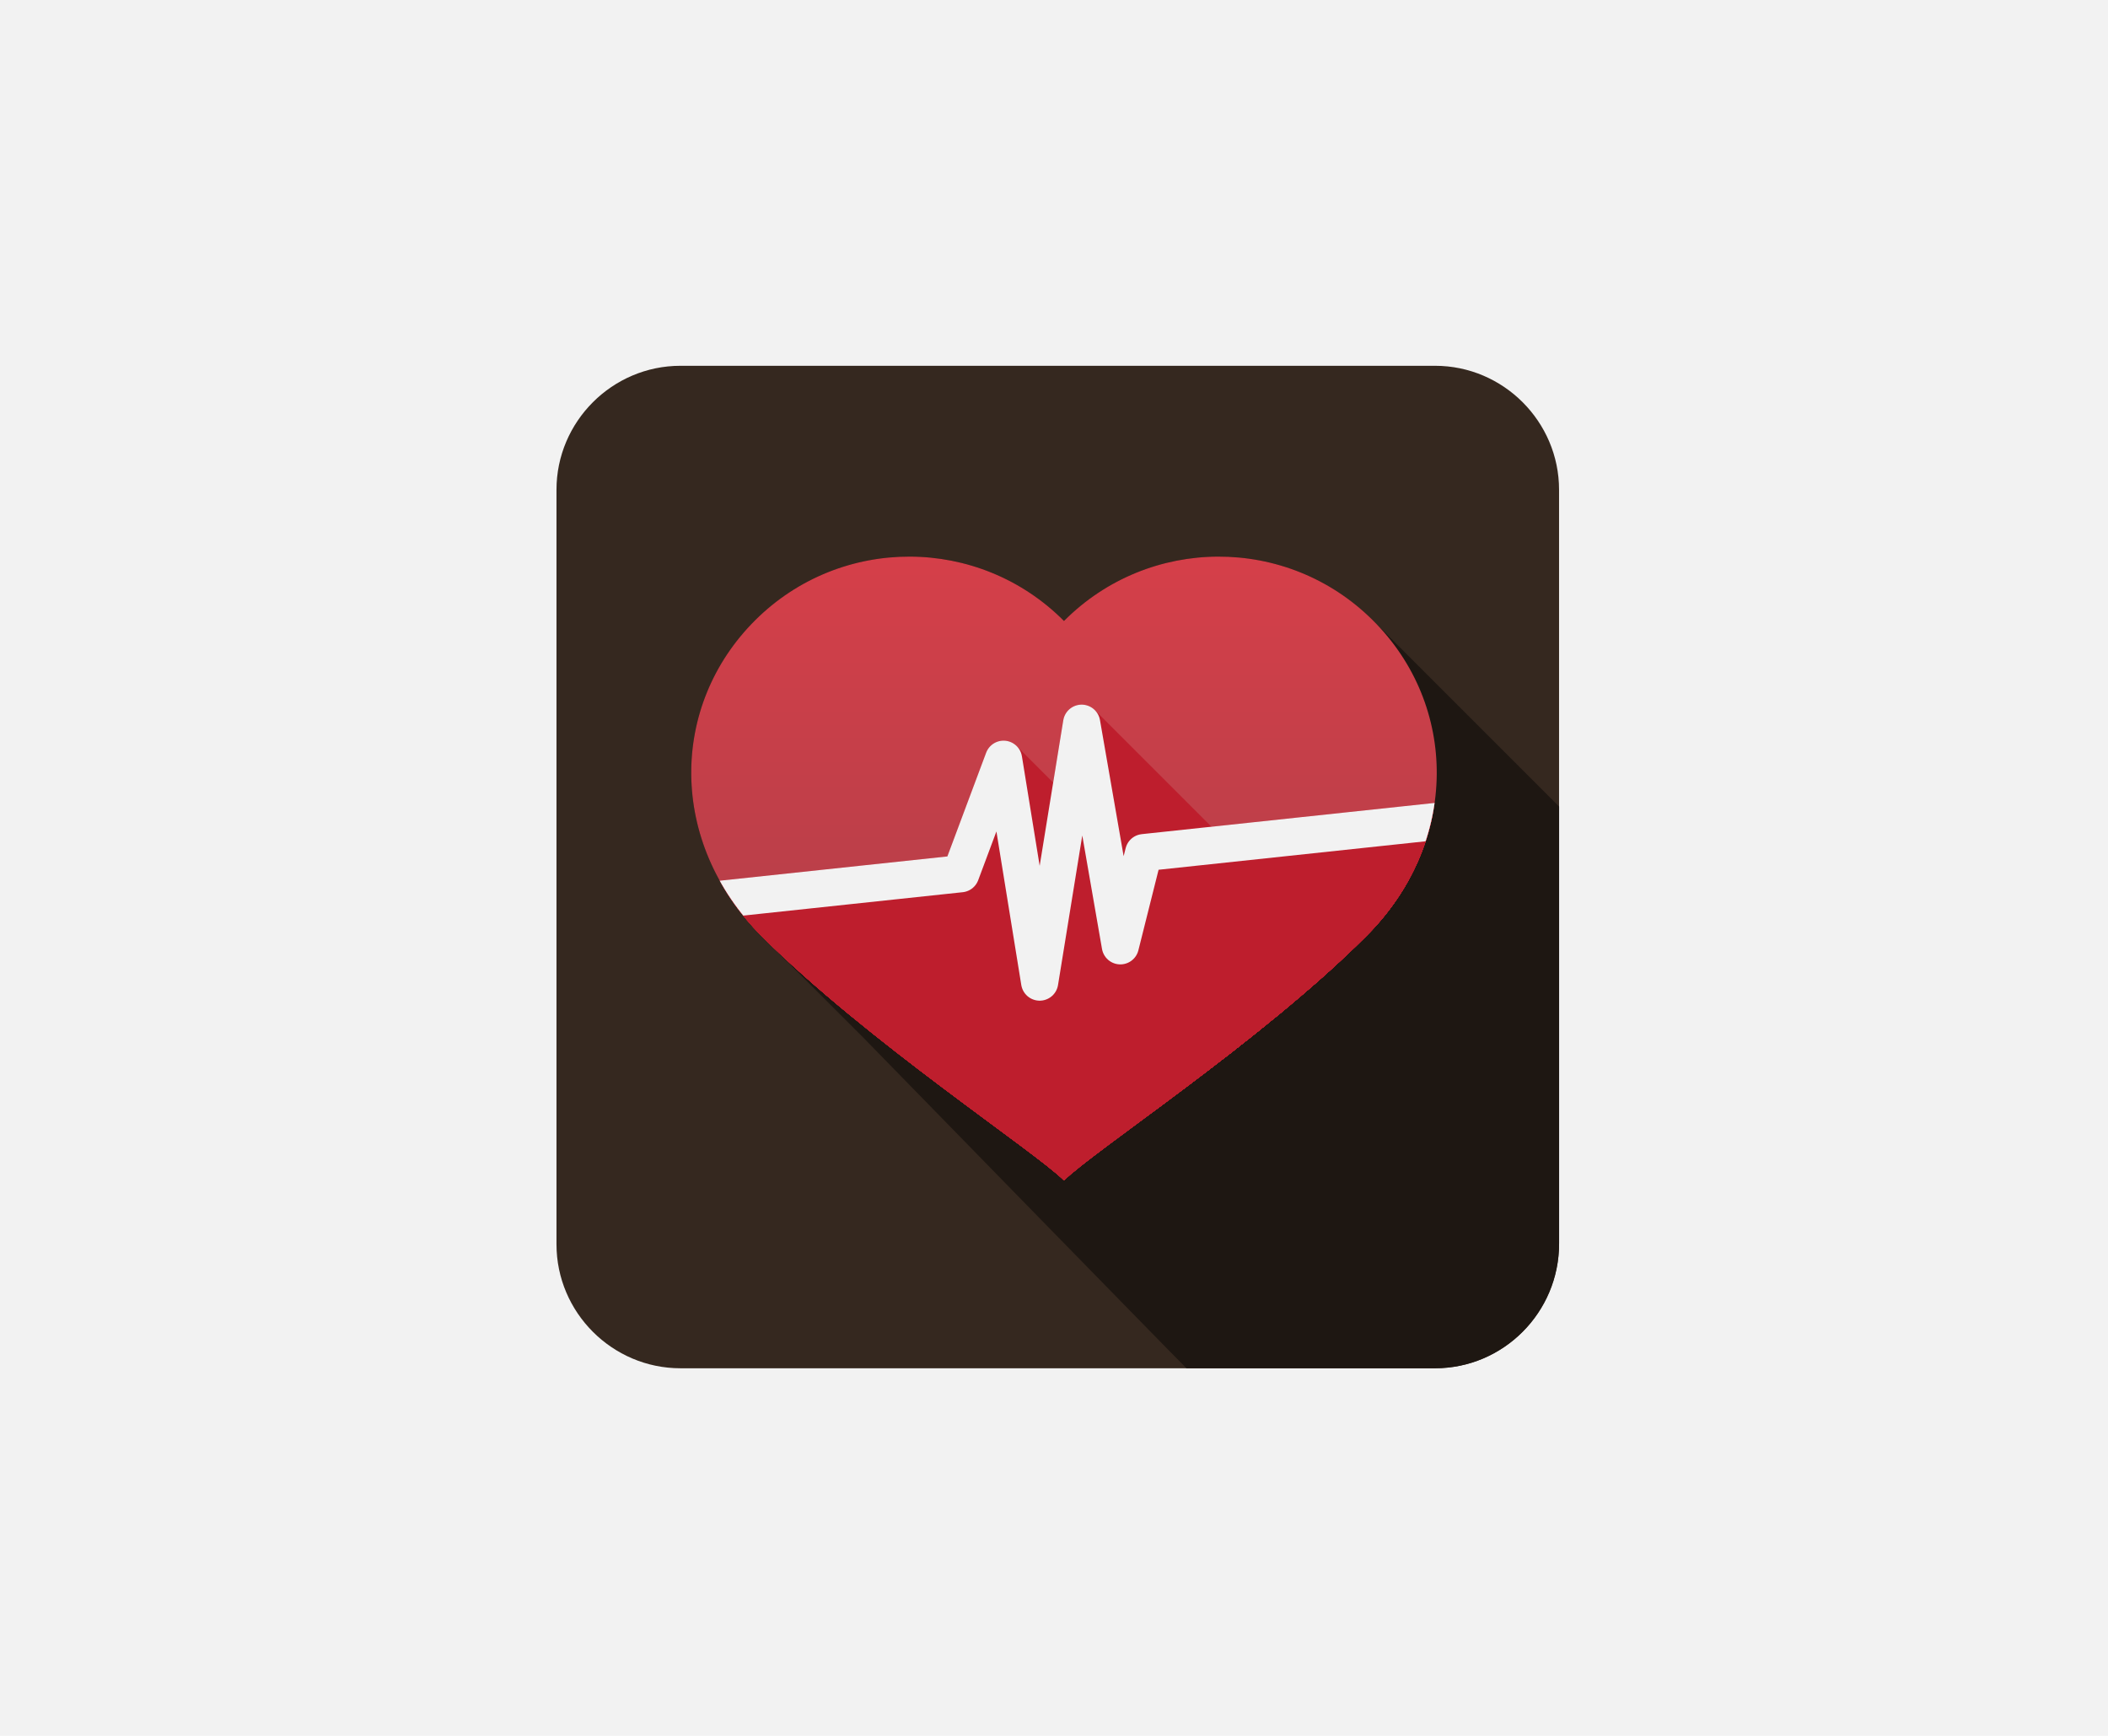 <?xml version="1.0" encoding="utf-8"?>
<!-- Generator: Adobe Illustrator 24.3.0, SVG Export Plug-In . SVG Version: 6.00 Build 0)  -->
<svg version="1.1" id="Layer_1" xmlns="http://www.w3.org/2000/svg" xmlns:xlink="http://www.w3.org/1999/xlink" x="0px" y="0px"
	 width="340px" height="280px" viewBox="0 0 340 280" style="enable-background:new 0 0 340 280;" xml:space="preserve">
<style type="text/css">
	.st0{fill:#F2F2F2;}
	.st1{fill:#35281F;}
	.st2{fill:#1E1712;}
	.st3{fill:url(#SVGID_1_);}
	.st4{clip-path:url(#SVGID_3_);}
	.st5{fill:none;stroke:#BE1E2D;stroke-width:6;stroke-linejoin:round;stroke-miterlimit:10;}
	.st6{fill:none;stroke:#F2F2F2;stroke-width:6;stroke-linejoin:round;stroke-miterlimit:10;}
</style>
<rect x="-150" y="-100" class="st0" width="640" height="480"/>
<path class="st1" d="M251.461,200.708c0,11-9,20-20,20H109.756c-11,0-20-9-20-20V79.003c0-11,9-20,20-20h121.705c11,0,20,9,20,20
	V200.708z"/>
<g>
	<g>
		<path class="st2" d="M139.374,167.509c-0.045-0.045-0.085-0.091-0.13-0.136c-0.122-0.121-0.249-0.243-0.37-0.364
			c-0.045-0.045-0.085-0.091-0.13-0.136c-0.122-0.121-0.249-0.243-0.37-0.364c-0.045-0.045-0.085-0.091-0.13-0.136
			c-0.122-0.121-0.249-0.243-0.37-0.364c-0.045-0.045-0.085-0.091-0.13-0.136c-0.122-0.121-0.249-0.243-0.37-0.364
			c-0.045-0.045-0.085-0.091-0.13-0.136c-0.122-0.121-0.249-0.243-0.37-0.364c-0.045-0.045-0.085-0.091-0.13-0.136
			c-0.122-0.121-0.249-0.243-0.37-0.364c-0.045-0.045-0.085-0.091-0.13-0.136c-0.122-0.121-0.249-0.243-0.37-0.364
			c-0.045-0.045-0.085-0.091-0.13-0.136c-0.122-0.121-0.249-0.243-0.37-0.364c-0.045-0.045-0.085-0.091-0.13-0.136
			c-0.122-0.121-0.249-0.243-0.37-0.364c-0.045-0.045-0.085-0.091-0.13-0.136c-0.122-0.121-0.249-0.243-0.37-0.364
			c-0.045-0.045-0.085-0.091-0.13-0.136c-0.122-0.121-0.249-0.243-0.37-0.364c-0.045-0.045-0.085-0.091-0.13-0.136
			c-0.122-0.121-0.249-0.243-0.37-0.364c-0.045-0.045-0.085-0.091-0.13-0.136c-0.122-0.121-0.249-0.243-0.37-0.364
			c-0.045-0.045-0.085-0.091-0.13-0.136c-0.122-0.121-0.249-0.243-0.37-0.364c-0.045-0.045-0.085-0.091-0.13-0.136
			c-0.122-0.121-0.249-0.243-0.37-0.364c-0.045-0.045-0.085-0.091-0.13-0.136c-0.122-0.121-0.249-0.243-0.37-0.364
			c-0.045-0.045-0.085-0.091-0.13-0.136c-0.122-0.121-0.249-0.243-0.37-0.364c-0.045-0.045-0.085-0.091-0.13-0.136
			c-0.122-0.121-0.249-0.243-0.37-0.364c-0.045-0.045-0.085-0.091-0.13-0.136c-0.122-0.121-0.249-0.243-0.37-0.364
			c-0.045-0.045-0.085-0.091-0.13-0.136c-0.122-0.121-0.249-0.243-0.37-0.364c-0.045-0.045-0.085-0.091-0.13-0.136
			c-0.122-0.121-0.249-0.243-0.37-0.364c-0.045-0.045-0.085-0.091-0.13-0.136c-0.122-0.121-0.249-0.243-0.37-0.364
			c-0.045-0.045-0.085-0.091-0.13-0.136c-0.122-0.121-0.249-0.243-0.37-0.364c-0.045-0.045-0.085-0.091-0.13-0.136
			c-0.122-0.121-0.249-0.243-0.37-0.364c-0.045-0.045-0.085-0.091-0.13-0.136c-0.122-0.121-0.249-0.243-0.37-0.364
			c-0.045-0.045-0.085-0.091-0.13-0.136c-0.122-0.121-0.249-0.243-0.37-0.364c-0.045-0.045-0.085-0.091-0.13-0.136
			c-0.122-0.121-0.249-0.243-0.37-0.364c-0.045-0.045-0.085-0.091-0.13-0.136c-0.122-0.121-0.249-0.243-0.37-0.364
			c-0.045-0.045-0.085-0.091-0.13-0.136c-0.122-0.121-0.249-0.243-0.37-0.364c-0.045-0.045-0.085-0.091-0.13-0.136
			c-0.122-0.121-0.249-0.243-0.37-0.364c-0.045-0.045-0.085-0.091-0.13-0.136c-0.122-0.121-0.249-0.243-0.37-0.364
			c-0.045-0.045-0.085-0.091-0.13-0.136c-0.122-0.121-0.249-0.243-0.37-0.364c-0.045-0.045-0.085-0.091-0.13-0.136
			c-0.122-0.121-0.249-0.243-0.37-0.364c-15.162-15.164-14.839-37.266-1.053-50.977c13.786-13.715,36.078-13.655,49.791,0.132
			c13.714-13.787,36.006-13.847,49.792-0.132c0.094,0.093,0.18,0.191,0.273,0.285c0.075,0.073,0.153,0.141,0.227,0.215
			c0.094,0.093,0.18,0.191,0.273,0.285c0.075,0.073,0.153,0.141,0.227,0.215c0.094,0.093,0.18,0.191,0.273,0.285
			c0.075,0.073,0.153,0.141,0.227,0.215c0.094,0.093,0.18,0.191,0.273,0.285c0.075,0.073,0.153,0.141,0.227,0.215
			c0.094,0.093,0.18,0.191,0.273,0.285c0.075,0.073,0.153,0.141,0.227,0.215c0.094,0.093,0.18,0.191,0.273,0.285
			c0.075,0.073,0.153,0.141,0.227,0.215c0.094,0.093,0.18,0.191,0.273,0.285c0.075,0.073,0.153,0.141,0.227,0.215
			c0.094,0.093,0.18,0.191,0.273,0.285c0.075,0.073,0.153,0.141,0.227,0.215c0.094,0.093,0.18,0.191,0.273,0.285
			c0.075,0.073,0.153,0.141,0.227,0.215c0.094,0.093,0.18,0.191,0.273,0.285c0.075,0.073,0.153,0.141,0.227,0.215
			c0.094,0.093,0.18,0.191,0.273,0.285c0.075,0.073,0.153,0.141,0.227,0.215c0.094,0.093,0.18,0.191,0.273,0.285
			c0.075,0.073,0.153,0.141,0.227,0.215c0.094,0.093,0.18,0.191,0.273,0.285c0.075,0.073,0.153,0.141,0.227,0.215
			c0.094,0.093,0.18,0.191,0.273,0.285c0.075,0.073,0.153,0.141,0.227,0.215c0.094,0.093,0.18,0.191,0.273,0.285
			c0.075,0.073,0.153,0.141,0.227,0.215c0.094,0.093,0.18,0.191,0.273,0.285c0.075,0.073,0.153,0.141,0.227,0.215
			c0.094,0.093,0.18,0.191,0.273,0.285c0.075,0.073,0.153,0.141,0.227,0.215c0.094,0.093,0.18,0.191,0.273,0.285
			c0.075,0.073,0.153,0.141,0.227,0.215c0.094,0.093,0.18,0.191,0.273,0.285c0.075,0.073,0.153,0.141,0.227,0.215
			c0.094,0.093,0.18,0.191,0.273,0.285c0.075,0.073,0.153,0.141,0.227,0.215c0.094,0.093,0.18,0.191,0.273,0.285
			c0.075,0.073,0.153,0.141,0.227,0.215c0.094,0.093,0.18,0.191,0.273,0.285c0.075,0.073,0.153,0.141,0.227,0.215
			c0.094,0.093,0.18,0.191,0.273,0.285c0.075,0.073,0.153,0.141,0.227,0.215c0.094,0.093,0.18,0.191,0.273,0.285
			c0.075,0.073,0.153,0.141,0.227,0.215c0.094,0.093,0.18,0.191,0.273,0.285c0.075,0.073,0.153,0.141,0.227,0.215
			c0.094,0.093,0.18,0.191,0.273,0.285c0.075,0.073,0.153,0.141,0.227,0.215c0.094,0.093,0.18,0.191,0.273,0.285
			c0.075,0.073,0.153,0.141,0.227,0.215c0.094,0.093,0.18,0.191,0.273,0.285c0.075,0.073,0.153,0.141,0.227,0.215
			c0.094,0.093,0.18,0.191,0.273,0.285c0.075,0.073,0.153,0.141,0.227,0.215c0.094,0.093,0.18,0.191,0.273,0.285
			c0.075,0.073,0.153,0.141,0.227,0.215c0.094,0.093,0.18,0.191,0.273,0.285c0.075,0.073,0.153,0.141,0.227,0.215
			c0.094,0.093,0.18,0.191,0.273,0.285c0.075,0.073,0.153,0.141,0.227,0.215c0.094,0.093,0.18,0.191,0.273,0.285
			c0.075,0.073,0.153,0.141,0.227,0.215c0.094,0.093,0.18,0.191,0.273,0.285c0.075,0.073,0.153,0.141,0.227,0.215
			c0.094,0.093,0.18,0.191,0.273,0.285c0.075,0.073,0.153,0.141,0.227,0.215c0.094,0.093,0.18,0.191,0.273,0.285
			c0.075,0.073,0.153,0.141,0.227,0.215c0.094,0.093,0.18,0.191,0.273,0.285c0.075,0.073,0.153,0.141,0.227,0.215
			c0.094,0.093,0.18,0.191,0.273,0.285c0.075,0.073,0.153,0.141,0.227,0.215c0.094,0.093,0.18,0.191,0.273,0.285
			c0.075,0.073,0.153,0.141,0.227,0.215c0.094,0.093,0.18,0.191,0.273,0.285c0.075,0.073,0.153,0.141,0.227,0.215
			c0.094,0.093,0.18,0.191,0.273,0.285c0.075,0.073,0.153,0.141,0.227,0.215c0.094,0.093,0.18,0.191,0.273,0.285
			c0.075,0.073,0.153,0.141,0.227,0.215c0.094,0.093,0.18,0.191,0.273,0.285c0.075,0.073,0.153,0.141,0.227,0.215
			c0.094,0.093,0.18,0.191,0.273,0.285c0.075,0.073,0.153,0.141,0.227,0.215c0.094,0.093,0.18,0.191,0.273,0.285
			c0.075,0.073,0.153,0.141,0.227,0.215c0.094,0.093,0.18,0.191,0.273,0.285c0.075,0.073,0.153,0.141,0.227,0.215
			c0.094,0.093,0.18,0.191,0.273,0.285c0.075,0.073,0.153,0.141,0.227,0.215c0.094,0.093,0.18,0.191,0.273,0.285
			c0.075,0.073,0.153,0.141,0.227,0.215c0.094,0.093,0.18,0.191,0.273,0.285c0.075,0.073,0.153,0.141,0.227,0.215
			c0.094,0.093,0.18,0.191,0.273,0.285c0.075,0.073,0.153,0.141,0.227,0.215c0.094,0.093,0.18,0.191,0.273,0.285
			c0.075,0.073,0.153,0.141,0.227,0.215c0.094,0.093,0.18,0.191,0.273,0.285c0.075,0.073,0.153,0.141,0.227,0.215
			c0.094,0.093,0.18,0.191,0.273,0.285c0.075,0.073,0.153,0.141,0.227,0.215c0.094,0.093,0.18,0.191,0.273,0.285
			c0.075,0.073,0.153,0.141,0.227,0.215c0.094,0.093,0.18,0.191,0.273,0.285c0.075,0.073,0.153,0.141,0.227,0.215
			c0.094,0.093,0.18,0.191,0.273,0.285c0.075,0.073,0.153,0.141,0.227,0.215c0.094,0.093,0.18,0.191,0.273,0.285
			c0.075,0.073,0.153,0.141,0.227,0.215c0.094,0.093,0.18,0.191,0.273,0.285c0.075,0.073,0.153,0.141,0.227,0.215
			c0.094,0.093,0.18,0.191,0.273,0.285c0.075,0.073,0.153,0.141,0.227,0.215c0.094,0.093,0.18,0.191,0.273,0.285
			c0.075,0.073,0.153,0.141,0.227,0.215c0.024,0.024,0.046,0.048,0.069,0.073v70.368c0,11.255-9,20.23-20,20.23h-40.109
			C190.243,219.649,139.374,167.509,139.374,167.509z"/>
		
			<linearGradient id="SVGID_1_" gradientUnits="userSpaceOnUse" x1="171.612" y1="91.6" x2="171.612" y2="192.215" gradientTransform="matrix(1 0 0 -1 0 282)">
			<stop  offset="0" style="stop-color:#A33F49"/>
			<stop  offset="1" style="stop-color:#D53F49"/>
		</linearGradient>
		<path class="st3" d="M171.611,190.4c4.742-4.741,31.814-22.469,48.739-39.391c15.163-15.164,14.839-37.266,1.053-50.977
			c-13.786-13.715-36.078-13.655-49.792,0.132c-13.713-13.787-36.005-13.847-49.791-0.132
			c-13.786,13.711-14.108,35.813,1.053,50.977C139.797,167.931,166.872,185.659,171.611,190.4z"/>
	</g>
</g>
<g>
	<g>
		<defs>
			<path id="SVGID_2_" d="M171.611,190.4c4.742-4.741,31.814-22.469,48.739-39.391c15.163-15.164,14.839-37.266,1.053-50.977
				c-13.786-13.715-36.078-13.655-49.792,0.132c-13.713-13.787-36.005-13.847-49.791-0.132
				c-13.786,13.711-14.108,35.813,1.053,50.977C139.797,167.931,166.872,185.659,171.611,190.4z"/>
		</defs>
		<clipPath id="SVGID_3_">
			<use xlink:href="#SVGID_2_"  style="overflow:visible;"/>
		</clipPath>
		<g class="st4">
			<g>
				<polyline class="st5" points="187.414,230.429 238.962,224.932 245.863,206.468 251.687,242.413 258.458,200.659 264.7,236.56 
					268.468,221.535 323.237,215.695 				"/>
				<polyline class="st5" points="186.914,229.929 238.462,224.432 245.363,205.968 251.187,241.913 257.958,200.159 264.2,236.06 
					267.968,221.035 322.737,215.195 				"/>
				<polyline class="st5" points="186.414,229.429 237.962,223.932 244.863,205.468 250.687,241.413 257.458,199.659 263.7,235.56 
					267.468,220.535 322.237,214.695 				"/>
				<polyline class="st5" points="185.914,228.929 237.462,223.432 244.363,204.968 250.187,240.913 256.958,199.159 263.2,235.06 
					266.968,220.035 321.737,214.195 				"/>
				<polyline class="st5" points="185.414,228.429 236.962,222.932 243.863,204.468 249.687,240.413 256.458,198.659 262.7,234.56 
					266.468,219.535 321.237,213.695 				"/>
				<polyline class="st5" points="184.914,227.929 236.462,222.432 243.363,203.968 249.187,239.913 255.958,198.159 262.2,234.06 
					265.968,219.035 320.737,213.195 				"/>
				<polyline class="st5" points="184.414,227.429 235.962,221.932 242.863,203.468 248.687,239.413 255.458,197.659 261.7,233.56 
					265.468,218.535 320.237,212.695 				"/>
				<polyline class="st5" points="183.914,226.929 235.462,221.432 242.363,202.968 248.187,238.913 254.958,197.159 261.2,233.06 
					264.968,218.035 319.737,212.195 				"/>
				<polyline class="st5" points="183.414,226.429 234.962,220.932 241.863,202.468 247.687,238.413 254.458,196.659 260.7,232.56 
					264.468,217.535 319.237,211.695 				"/>
				<polyline class="st5" points="182.914,225.929 234.462,220.432 241.363,201.968 247.187,237.913 253.958,196.159 260.2,232.06 
					263.968,217.035 318.737,211.195 				"/>
				<polyline class="st5" points="182.414,225.429 233.962,219.932 240.863,201.468 246.687,237.413 253.458,195.659 259.7,231.56 
					263.468,216.535 318.237,210.695 				"/>
				<polyline class="st5" points="181.914,224.929 233.462,219.432 240.363,200.968 246.187,236.913 252.958,195.159 259.2,231.06 
					262.968,216.035 317.737,210.195 				"/>
				<polyline class="st5" points="181.414,224.429 232.962,218.932 239.863,200.468 245.687,236.413 252.458,194.659 258.7,230.56 
					262.468,215.535 317.237,209.695 				"/>
				<polyline class="st5" points="180.914,223.929 232.462,218.432 239.363,199.968 245.187,235.913 251.958,194.159 258.2,230.06 
					261.968,215.035 316.737,209.195 				"/>
				<polyline class="st5" points="180.414,223.429 231.962,217.932 238.863,199.468 244.687,235.413 251.458,193.659 257.7,229.56 
					261.468,214.535 316.237,208.695 				"/>
				<polyline class="st5" points="179.914,222.929 231.462,217.432 238.363,198.968 244.187,234.913 250.958,193.159 257.2,229.06 
					260.968,214.035 315.737,208.195 				"/>
				<polyline class="st5" points="179.414,222.429 230.962,216.932 237.863,198.468 243.687,234.413 250.458,192.659 256.7,228.56 
					260.468,213.535 315.237,207.695 				"/>
				<polyline class="st5" points="178.914,221.929 230.462,216.432 237.363,197.968 243.187,233.913 249.958,192.159 256.2,228.06 
					259.968,213.035 314.737,207.195 				"/>
				<polyline class="st5" points="178.414,221.429 229.962,215.932 236.863,197.468 242.687,233.413 249.458,191.659 255.7,227.56 
					259.468,212.535 314.237,206.695 				"/>
				<polyline class="st5" points="177.914,220.929 229.462,215.432 236.363,196.968 242.187,232.913 248.958,191.159 255.2,227.06 
					258.968,212.035 313.737,206.195 				"/>
				<polyline class="st5" points="177.414,220.429 228.962,214.932 235.863,196.468 241.687,232.413 248.458,190.659 254.7,226.56 
					258.468,211.535 313.237,205.695 				"/>
				<polyline class="st5" points="176.914,219.929 228.462,214.432 235.363,195.968 241.187,231.913 247.958,190.159 254.2,226.06 
					257.968,211.035 312.737,205.195 				"/>
				<polyline class="st5" points="176.414,219.429 227.962,213.932 234.863,195.468 240.687,231.413 247.458,189.659 253.7,225.56 
					257.468,210.535 312.237,204.695 				"/>
				<polyline class="st5" points="175.914,218.929 227.462,213.432 234.363,194.968 240.187,230.913 246.958,189.159 253.2,225.06 
					256.968,210.035 311.737,204.195 				"/>
				<polyline class="st5" points="175.414,218.429 226.962,212.932 233.863,194.468 239.687,230.413 246.458,188.659 252.7,224.56 
					256.468,209.535 311.237,203.695 				"/>
				<polyline class="st5" points="174.914,217.929 226.462,212.432 233.363,193.968 239.187,229.913 245.958,188.159 252.2,224.06 
					255.968,209.035 310.737,203.195 				"/>
				<polyline class="st5" points="174.414,217.429 225.962,211.932 232.863,193.468 238.687,229.413 245.458,187.659 251.7,223.56 
					255.468,208.535 310.237,202.695 				"/>
				<polyline class="st5" points="173.914,216.929 225.462,211.432 232.363,192.968 238.187,228.913 244.958,187.159 251.2,223.06 
					254.968,208.035 309.737,202.195 				"/>
				<polyline class="st5" points="173.414,216.429 224.962,210.932 231.863,192.468 237.687,228.413 244.458,186.659 250.7,222.56 
					254.468,207.535 309.237,201.695 				"/>
				<polyline class="st5" points="172.914,215.929 224.462,210.432 231.363,191.968 237.187,227.913 243.958,186.159 250.2,222.06 
					253.968,207.035 308.737,201.195 				"/>
				<polyline class="st5" points="172.414,215.429 223.962,209.932 230.863,191.468 236.687,227.413 243.458,185.659 249.7,221.56 
					253.468,206.535 308.237,200.695 				"/>
				<polyline class="st5" points="171.914,214.929 223.462,209.432 230.363,190.968 236.187,226.913 242.958,185.159 249.2,221.06 
					252.968,206.035 307.737,200.195 				"/>
				<polyline class="st5" points="171.414,214.429 222.962,208.932 229.863,190.468 235.687,226.413 242.458,184.659 248.7,220.56 
					252.468,205.535 307.237,199.695 				"/>
				<polyline class="st5" points="170.914,213.929 222.462,208.432 229.363,189.968 235.187,225.913 241.958,184.159 248.2,220.06 
					251.968,205.035 306.737,199.195 				"/>
				<polyline class="st5" points="170.414,213.429 221.962,207.932 228.863,189.468 234.687,225.413 241.458,183.659 247.7,219.56 
					251.468,204.535 306.237,198.695 				"/>
				<polyline class="st5" points="169.914,212.929 221.462,207.432 228.363,188.968 234.187,224.913 240.958,183.159 247.2,219.06 
					250.968,204.035 305.737,198.195 				"/>
				<polyline class="st5" points="169.414,212.429 220.962,206.932 227.863,188.468 233.687,224.413 240.458,182.659 246.7,218.56 
					250.468,203.535 305.237,197.695 				"/>
				<polyline class="st5" points="168.914,211.929 220.462,206.432 227.363,187.968 233.187,223.913 239.958,182.159 246.2,218.06 
					249.968,203.035 304.737,197.195 				"/>
				<polyline class="st5" points="168.414,211.429 219.962,205.932 226.863,187.468 232.687,223.413 239.458,181.659 245.7,217.56 
					249.468,202.535 304.237,196.695 				"/>
				<polyline class="st5" points="167.914,210.929 219.462,205.432 226.363,186.968 232.187,222.913 238.958,181.159 245.2,217.06 
					248.968,202.035 303.737,196.195 				"/>
				<polyline class="st5" points="167.414,210.429 218.962,204.932 225.863,186.468 231.687,222.413 238.458,180.659 244.7,216.56 
					248.468,201.535 303.237,195.695 				"/>
				<polyline class="st5" points="166.914,209.929 218.462,204.432 225.363,185.968 231.187,221.913 237.958,180.159 244.2,216.06 
					247.968,201.035 302.737,195.195 				"/>
				<polyline class="st5" points="166.414,209.429 217.962,203.932 224.863,185.468 230.687,221.413 237.458,179.659 243.7,215.56 
					247.468,200.535 302.237,194.695 				"/>
				<polyline class="st5" points="165.914,208.929 217.462,203.432 224.363,184.968 230.187,220.913 236.958,179.159 243.2,215.06 
					246.968,200.035 301.737,194.195 				"/>
				<polyline class="st5" points="165.414,208.429 216.962,202.932 223.863,184.468 229.687,220.413 236.458,178.659 242.7,214.56 
					246.468,199.535 301.237,193.695 				"/>
				<polyline class="st5" points="164.914,207.929 216.462,202.432 223.363,183.968 229.187,219.913 235.958,178.159 242.2,214.06 
					245.968,199.035 300.737,193.195 				"/>
				<polyline class="st5" points="164.414,207.429 215.962,201.932 222.863,183.468 228.687,219.413 235.458,177.659 241.7,213.56 
					245.468,198.535 300.237,192.695 				"/>
				<polyline class="st5" points="163.914,206.929 215.462,201.432 222.363,182.968 228.187,218.913 234.958,177.159 241.2,213.06 
					244.968,198.035 299.737,192.195 				"/>
				<polyline class="st5" points="163.414,206.429 214.962,200.932 221.863,182.468 227.687,218.413 234.458,176.659 240.7,212.56 
					244.468,197.535 299.237,191.695 				"/>
				<polyline class="st5" points="162.914,205.929 214.462,200.432 221.363,181.968 227.187,217.913 233.958,176.159 240.2,212.06 
					243.968,197.035 298.737,191.195 				"/>
				<polyline class="st5" points="162.414,205.429 213.962,199.932 220.863,181.468 226.687,217.413 233.458,175.659 239.7,211.56 
					243.468,196.535 298.237,190.695 				"/>
				<polyline class="st5" points="161.914,204.929 213.462,199.432 220.363,180.968 226.187,216.913 232.958,175.159 239.2,211.06 
					242.968,196.035 297.737,190.195 				"/>
				<polyline class="st5" points="161.414,204.429 212.962,198.932 219.863,180.468 225.687,216.413 232.458,174.659 238.7,210.56 
					242.468,195.535 297.237,189.695 				"/>
				<polyline class="st5" points="160.914,203.929 212.462,198.432 219.363,179.968 225.187,215.913 231.958,174.159 238.2,210.06 
					241.968,195.035 296.737,189.195 				"/>
				<polyline class="st5" points="160.414,203.429 211.962,197.932 218.863,179.468 224.687,215.413 231.458,173.659 237.7,209.56 
					241.468,194.535 296.237,188.695 				"/>
				<polyline class="st5" points="159.914,202.929 211.462,197.432 218.363,178.968 224.187,214.913 230.958,173.159 237.2,209.06 
					240.968,194.035 295.737,188.195 				"/>
				<polyline class="st5" points="159.414,202.429 210.962,196.932 217.863,178.468 223.687,214.413 230.458,172.659 236.7,208.56 
					240.468,193.535 295.237,187.695 				"/>
				<polyline class="st5" points="158.914,201.929 210.462,196.432 217.363,177.968 223.187,213.913 229.958,172.159 236.2,208.06 
					239.968,193.035 294.737,187.195 				"/>
				<polyline class="st5" points="158.414,201.429 209.962,195.932 216.863,177.468 222.687,213.413 229.458,171.659 235.7,207.56 
					239.468,192.535 294.237,186.695 				"/>
				<polyline class="st5" points="157.914,200.929 209.462,195.432 216.363,176.968 222.187,212.913 228.958,171.159 235.2,207.06 
					238.968,192.035 293.737,186.195 				"/>
				<polyline class="st5" points="157.414,200.429 208.962,194.932 215.863,176.468 221.687,212.413 228.458,170.659 234.7,206.56 
					238.468,191.535 293.237,185.695 				"/>
				<polyline class="st5" points="156.914,199.929 208.462,194.432 215.363,175.968 221.187,211.913 227.958,170.159 234.2,206.06 
					237.968,191.035 292.737,185.195 				"/>
				<polyline class="st5" points="156.414,199.429 207.962,193.932 214.863,175.468 220.687,211.413 227.458,169.659 233.7,205.56 
					237.468,190.535 292.237,184.695 				"/>
				<polyline class="st5" points="155.914,198.929 207.462,193.432 214.363,174.968 220.187,210.913 226.958,169.159 233.2,205.06 
					236.968,190.035 291.737,184.195 				"/>
				<polyline class="st5" points="155.414,198.429 206.962,192.932 213.863,174.468 219.687,210.413 226.458,168.659 232.7,204.56 
					236.468,189.535 291.237,183.695 				"/>
				<polyline class="st5" points="154.914,197.929 206.462,192.432 213.363,173.968 219.187,209.913 225.958,168.159 232.2,204.06 
					235.968,189.035 290.737,183.195 				"/>
				<polyline class="st5" points="154.414,197.429 205.962,191.932 212.863,173.468 218.687,209.413 225.458,167.659 231.7,203.56 
					235.468,188.535 290.237,182.695 				"/>
				<polyline class="st5" points="153.914,196.929 205.462,191.432 212.363,172.968 218.187,208.913 224.958,167.159 231.2,203.06 
					234.968,188.035 289.737,182.195 				"/>
				<polyline class="st5" points="153.414,196.429 204.962,190.932 211.863,172.468 217.687,208.413 224.458,166.659 230.7,202.56 
					234.468,187.535 289.237,181.695 				"/>
				<polyline class="st5" points="152.914,195.929 204.462,190.432 211.363,171.968 217.187,207.913 223.958,166.159 230.2,202.06 
					233.968,187.035 288.737,181.195 				"/>
				<polyline class="st5" points="152.414,195.429 203.962,189.932 210.863,171.468 216.687,207.413 223.458,165.659 229.7,201.56 
					233.468,186.535 288.237,180.695 				"/>
				<polyline class="st5" points="151.914,194.929 203.462,189.432 210.363,170.968 216.187,206.913 222.958,165.159 229.2,201.06 
					232.968,186.035 287.737,180.195 				"/>
				<polyline class="st5" points="151.414,194.429 202.962,188.932 209.863,170.468 215.687,206.413 222.458,164.659 228.7,200.56 
					232.468,185.535 287.237,179.695 				"/>
				<polyline class="st5" points="150.914,193.929 202.462,188.432 209.363,169.968 215.187,205.913 221.958,164.159 228.2,200.06 
					231.968,185.035 286.737,179.195 				"/>
				<polyline class="st5" points="150.414,193.429 201.962,187.932 208.863,169.468 214.687,205.413 221.458,163.659 227.7,199.56 
					231.468,184.535 286.237,178.695 				"/>
				<polyline class="st5" points="149.914,192.929 201.462,187.432 208.363,168.968 214.187,204.913 220.958,163.159 227.2,199.06 
					230.968,184.035 285.737,178.195 				"/>
				<polyline class="st5" points="149.414,192.429 200.962,186.932 207.863,168.468 213.687,204.413 220.458,162.659 226.7,198.56 
					230.468,183.535 285.237,177.695 				"/>
				<polyline class="st5" points="148.914,191.929 200.462,186.432 207.363,167.968 213.187,203.913 219.958,162.159 226.2,198.06 
					229.968,183.035 284.737,177.195 				"/>
				<polyline class="st5" points="148.414,191.429 199.962,185.932 206.863,167.468 212.687,203.413 219.458,161.659 225.7,197.56 
					229.468,182.535 284.237,176.695 				"/>
				<polyline class="st5" points="147.914,190.929 199.462,185.432 206.363,166.968 212.187,202.913 218.958,161.159 225.2,197.06 
					228.968,182.035 283.737,176.195 				"/>
				<polyline class="st5" points="147.414,190.429 198.962,184.932 205.863,166.468 211.687,202.413 218.458,160.659 224.7,196.56 
					228.468,181.535 283.237,175.695 				"/>
				<polyline class="st5" points="146.914,189.929 198.462,184.432 205.363,165.968 211.187,201.913 217.958,160.159 224.2,196.06 
					227.968,181.035 282.737,175.195 				"/>
				<polyline class="st5" points="146.414,189.429 197.962,183.932 204.863,165.468 210.687,201.413 217.458,159.659 223.7,195.56 
					227.468,180.535 282.237,174.695 				"/>
				<polyline class="st5" points="145.914,188.929 197.462,183.432 204.363,164.968 210.187,200.913 216.958,159.159 223.2,195.06 
					226.968,180.035 281.737,174.195 				"/>
				<polyline class="st5" points="145.414,188.429 196.962,182.932 203.863,164.468 209.687,200.413 216.458,158.659 222.7,194.56 
					226.468,179.535 281.237,173.695 				"/>
				<polyline class="st5" points="144.914,187.929 196.462,182.432 203.363,163.968 209.187,199.913 215.958,158.159 222.2,194.06 
					225.968,179.035 280.737,173.195 				"/>
				<polyline class="st5" points="144.414,187.429 195.962,181.932 202.863,163.468 208.687,199.413 215.458,157.659 221.7,193.56 
					225.468,178.535 280.237,172.695 				"/>
				<polyline class="st5" points="143.914,186.929 195.462,181.432 202.363,162.968 208.187,198.913 214.958,157.159 221.2,193.06 
					224.968,178.035 279.737,172.195 				"/>
				<polyline class="st5" points="143.414,186.429 194.962,180.932 201.863,162.468 207.687,198.413 214.458,156.659 220.7,192.56 
					224.468,177.535 279.237,171.695 				"/>
				<polyline class="st5" points="142.914,185.929 194.462,180.432 201.363,161.968 207.187,197.913 213.958,156.159 220.2,192.06 
					223.968,177.035 278.737,171.195 				"/>
				<polyline class="st5" points="142.414,185.429 193.962,179.932 200.863,161.468 206.687,197.413 213.458,155.659 219.7,191.56 
					223.468,176.535 278.237,170.695 				"/>
				<polyline class="st5" points="141.914,184.929 193.462,179.432 200.363,160.968 206.187,196.913 212.958,155.159 219.2,191.06 
					222.968,176.035 277.737,170.195 				"/>
				<polyline class="st5" points="141.414,184.429 192.962,178.932 199.863,160.468 205.687,196.413 212.458,154.659 218.7,190.56 
					222.468,175.535 277.237,169.695 				"/>
				<polyline class="st5" points="140.914,183.929 192.462,178.432 199.363,159.968 205.187,195.913 211.958,154.159 218.2,190.06 
					221.968,175.035 276.737,169.195 				"/>
				<polyline class="st5" points="140.414,183.429 191.962,177.932 198.863,159.468 204.687,195.413 211.458,153.659 217.7,189.56 
					221.468,174.535 276.237,168.695 				"/>
				<polyline class="st5" points="139.914,182.929 191.462,177.432 198.363,158.968 204.187,194.913 210.958,153.159 217.2,189.06 
					220.968,174.035 275.737,168.195 				"/>
				<polyline class="st5" points="139.414,182.429 190.962,176.932 197.863,158.468 203.687,194.413 210.458,152.659 216.7,188.56 
					220.468,173.535 275.237,167.695 				"/>
				<polyline class="st5" points="138.914,181.929 190.462,176.432 197.363,157.968 203.187,193.913 209.958,152.159 216.2,188.06 
					219.968,173.035 274.737,167.195 				"/>
				<polyline class="st5" points="138.414,181.429 189.962,175.932 196.863,157.468 202.687,193.413 209.458,151.659 215.7,187.56 
					219.468,172.535 274.237,166.695 				"/>
				<polyline class="st5" points="137.914,180.929 189.462,175.432 196.363,156.968 202.187,192.913 208.958,151.159 215.2,187.06 
					218.968,172.035 273.737,166.195 				"/>
				<polyline class="st5" points="137.414,180.429 188.962,174.932 195.863,156.468 201.687,192.413 208.458,150.659 214.7,186.56 
					218.468,171.535 273.237,165.695 				"/>
				<polyline class="st5" points="136.914,179.929 188.462,174.432 195.363,155.968 201.187,191.913 207.958,150.159 214.2,186.06 
					217.968,171.035 272.737,165.195 				"/>
				<polyline class="st5" points="136.414,179.429 187.962,173.932 194.863,155.468 200.687,191.413 207.458,149.659 213.7,185.56 
					217.468,170.535 272.237,164.695 				"/>
				<polyline class="st5" points="135.914,178.929 187.462,173.432 194.363,154.968 200.187,190.913 206.958,149.159 213.2,185.06 
					216.968,170.035 271.737,164.195 				"/>
				<polyline class="st5" points="135.414,178.429 186.962,172.932 193.863,154.468 199.687,190.413 206.458,148.659 212.7,184.56 
					216.468,169.535 271.237,163.695 				"/>
				<polyline class="st5" points="134.914,177.929 186.462,172.432 193.363,153.968 199.187,189.913 205.958,148.159 212.2,184.06 
					215.968,169.035 270.737,163.195 				"/>
				<polyline class="st5" points="134.414,177.429 185.962,171.932 192.863,153.468 198.687,189.413 205.458,147.659 211.7,183.56 
					215.468,168.535 270.237,162.695 				"/>
				<polyline class="st5" points="133.914,176.929 185.462,171.432 192.363,152.968 198.187,188.913 204.958,147.159 211.2,183.06 
					214.968,168.035 269.737,162.195 				"/>
				<polyline class="st5" points="133.414,176.429 184.962,170.932 191.863,152.468 197.687,188.413 204.458,146.659 210.7,182.56 
					214.468,167.535 269.237,161.695 				"/>
				<polyline class="st5" points="132.914,175.929 184.462,170.432 191.363,151.968 197.187,187.913 203.958,146.159 210.2,182.06 
					213.968,167.035 268.737,161.195 				"/>
				<polyline class="st5" points="132.414,175.429 183.962,169.932 190.863,151.468 196.687,187.413 203.458,145.659 209.7,181.56 
					213.468,166.535 268.237,160.695 				"/>
				<polyline class="st5" points="131.914,174.929 183.462,169.432 190.363,150.968 196.187,186.913 202.958,145.159 209.2,181.06 
					212.968,166.035 267.737,160.195 				"/>
				<polyline class="st5" points="131.414,174.429 182.962,168.932 189.863,150.468 195.687,186.413 202.458,144.659 208.7,180.56 
					212.468,165.535 267.237,159.695 				"/>
				<polyline class="st5" points="130.914,173.929 182.462,168.432 189.363,149.968 195.187,185.913 201.958,144.159 208.2,180.06 
					211.968,165.035 266.737,159.195 				"/>
				<polyline class="st5" points="130.414,173.429 181.962,167.932 188.863,149.468 194.687,185.413 201.458,143.659 207.7,179.56 
					211.468,164.535 266.237,158.695 				"/>
				<polyline class="st5" points="129.914,172.929 181.462,167.432 188.363,148.968 194.187,184.913 200.958,143.159 207.2,179.06 
					210.968,164.035 265.737,158.195 				"/>
				<polyline class="st5" points="129.414,172.429 180.962,166.932 187.863,148.468 193.687,184.413 200.458,142.659 206.7,178.56 
					210.468,163.535 265.237,157.695 				"/>
				<polyline class="st5" points="128.914,171.929 180.462,166.432 187.363,147.968 193.187,183.913 199.958,142.159 206.2,178.06 
					209.968,163.035 264.737,157.195 				"/>
				<polyline class="st5" points="128.414,171.429 179.962,165.932 186.863,147.468 192.687,183.413 199.458,141.659 205.7,177.56 
					209.468,162.535 264.237,156.695 				"/>
				<polyline class="st5" points="127.914,170.929 179.462,165.432 186.363,146.968 192.187,182.913 198.958,141.159 205.2,177.06 
					208.968,162.035 263.737,156.195 				"/>
				<polyline class="st5" points="127.414,170.429 178.962,164.932 185.863,146.468 191.687,182.413 198.458,140.659 204.7,176.56 
					208.468,161.535 263.237,155.695 				"/>
				<polyline class="st5" points="126.914,169.929 178.462,164.432 185.363,145.968 191.187,181.913 197.958,140.159 204.2,176.06 
					207.968,161.035 262.737,155.195 				"/>
				<polyline class="st5" points="126.414,169.429 177.962,163.932 184.863,145.468 190.687,181.413 197.458,139.659 203.7,175.56 
					207.468,160.535 262.237,154.695 				"/>
				<polyline class="st5" points="125.914,168.929 177.462,163.432 184.363,144.968 190.187,180.913 196.958,139.159 203.2,175.06 
					206.968,160.035 261.737,154.195 				"/>
				<polyline class="st5" points="125.414,168.429 176.962,162.932 183.863,144.468 189.687,180.413 196.458,138.659 202.7,174.56 
					206.468,159.535 261.237,153.695 				"/>
				<polyline class="st5" points="124.914,167.929 176.462,162.432 183.363,143.968 189.187,179.913 195.958,138.159 202.2,174.06 
					205.968,159.035 260.737,153.195 				"/>
				<polyline class="st5" points="124.414,167.429 175.962,161.932 182.863,143.468 188.687,179.413 195.458,137.659 201.7,173.56 
					205.468,158.535 260.237,152.695 				"/>
				<polyline class="st5" points="123.914,166.929 175.462,161.432 182.363,142.968 188.187,178.913 194.958,137.159 201.2,173.06 
					204.968,158.035 259.737,152.195 				"/>
				<polyline class="st5" points="123.414,166.429 174.962,160.932 181.863,142.468 187.687,178.413 194.458,136.659 200.7,172.56 
					204.468,157.535 259.237,151.695 				"/>
				<polyline class="st5" points="122.914,165.929 174.462,160.432 181.363,141.968 187.187,177.913 193.958,136.159 200.2,172.06 
					203.968,157.035 258.737,151.195 				"/>
				<polyline class="st5" points="122.414,165.429 173.962,159.932 180.863,141.468 186.687,177.413 193.458,135.659 199.7,171.56 
					203.468,156.535 258.237,150.695 				"/>
				<polyline class="st5" points="121.914,164.929 173.462,159.432 180.363,140.968 186.187,176.913 192.958,135.159 199.2,171.06 
					202.968,156.035 257.737,150.195 				"/>
				<polyline class="st5" points="121.414,164.429 172.962,158.932 179.863,140.468 185.687,176.413 192.458,134.659 198.7,170.56 
					202.468,155.535 257.237,149.695 				"/>
				<polyline class="st5" points="120.914,163.929 172.462,158.432 179.363,139.968 185.187,175.913 191.958,134.159 198.2,170.06 
					201.968,155.035 256.737,149.195 				"/>
				<polyline class="st5" points="120.414,163.429 171.962,157.932 178.863,139.468 184.687,175.413 191.458,133.659 197.7,169.56 
					201.468,154.535 256.237,148.695 				"/>
				<polyline class="st5" points="119.914,162.929 171.462,157.432 178.363,138.968 184.187,174.913 190.958,133.159 197.2,169.06 
					200.968,154.035 255.737,148.195 				"/>
				<polyline class="st5" points="119.414,162.429 170.962,156.932 177.863,138.468 183.687,174.413 190.458,132.659 196.7,168.56 
					200.468,153.535 255.237,147.695 				"/>
				<polyline class="st5" points="118.914,161.929 170.462,156.432 177.363,137.968 183.187,173.913 189.958,132.159 196.2,168.06 
					199.968,153.035 254.737,147.195 				"/>
				<polyline class="st5" points="118.414,161.429 169.962,155.932 176.863,137.468 182.687,173.413 189.458,131.659 195.7,167.56 
					199.468,152.535 254.237,146.695 				"/>
				<polyline class="st5" points="117.914,160.929 169.462,155.432 176.363,136.968 182.187,172.913 188.958,131.159 195.2,167.06 
					198.968,152.035 253.737,146.195 				"/>
				<polyline class="st5" points="117.414,160.429 168.962,154.932 175.863,136.468 181.687,172.413 188.458,130.659 194.7,166.56 
					198.468,151.535 253.237,145.695 				"/>
				<polyline class="st5" points="116.914,159.929 168.462,154.432 175.363,135.968 181.187,171.913 187.958,130.159 194.2,166.06 
					197.968,151.035 252.737,145.195 				"/>
				<polyline class="st5" points="116.414,159.429 167.962,153.932 174.863,135.468 180.687,171.413 187.458,129.659 193.7,165.56 
					197.468,150.535 252.237,144.695 				"/>
				<polyline class="st5" points="115.914,158.929 167.462,153.432 174.363,134.968 180.187,170.913 186.958,129.159 193.2,165.06 
					196.968,150.035 251.737,144.195 				"/>
				<polyline class="st5" points="115.414,158.429 166.962,152.932 173.863,134.468 179.687,170.413 186.458,128.659 192.7,164.56 
					196.468,149.535 251.237,143.695 				"/>
				<polyline class="st5" points="114.914,157.929 166.462,152.432 173.363,133.968 179.187,169.913 185.958,128.159 192.2,164.06 
					195.968,149.035 250.737,143.195 				"/>
				<polyline class="st5" points="114.414,157.429 165.962,151.932 172.863,133.468 178.687,169.413 185.458,127.659 191.7,163.56 
					195.468,148.535 250.237,142.695 				"/>
				<polyline class="st5" points="113.914,156.929 165.462,151.432 172.363,132.968 178.187,168.913 184.958,127.159 191.2,163.06 
					194.968,148.035 249.737,142.195 				"/>
				<polyline class="st5" points="113.414,156.429 164.962,150.932 171.863,132.468 177.687,168.413 184.458,126.659 190.7,162.56 
					194.468,147.535 249.237,141.695 				"/>
				<polyline class="st5" points="112.914,155.929 164.462,150.432 171.363,131.968 177.187,167.913 183.958,126.159 190.2,162.06 
					193.968,147.035 248.737,141.195 				"/>
				<polyline class="st5" points="112.414,155.429 163.962,149.932 170.863,131.468 176.687,167.413 183.458,125.659 189.7,161.56 
					193.468,146.535 248.237,140.695 				"/>
				<polyline class="st5" points="111.914,154.929 163.462,149.432 170.363,130.968 176.187,166.913 182.958,125.159 189.2,161.06 
					192.968,146.035 247.737,140.195 				"/>
				<polyline class="st5" points="111.414,154.429 162.962,148.932 169.863,130.468 175.687,166.413 182.458,124.659 188.7,160.56 
					192.468,145.535 247.237,139.695 				"/>
				<polyline class="st5" points="110.914,153.929 162.462,148.432 169.363,129.968 175.187,165.913 181.958,124.159 188.2,160.06 
					191.968,145.035 246.737,139.195 				"/>
				<polyline class="st5" points="110.414,153.429 161.962,147.932 168.863,129.468 174.687,165.413 181.458,123.659 187.7,159.56 
					191.468,144.535 246.237,138.695 				"/>
				<polyline class="st5" points="109.914,152.929 161.462,147.432 168.363,128.968 174.187,164.913 180.958,123.159 187.2,159.06 
					190.968,144.035 245.737,138.195 				"/>
				<polyline class="st5" points="109.414,152.429 160.962,146.932 167.863,128.468 173.687,164.413 180.458,122.659 186.7,158.56 
					190.468,143.535 245.237,137.695 				"/>
				<polyline class="st5" points="108.914,151.929 160.462,146.432 167.363,127.968 173.187,163.913 179.958,122.159 186.2,158.06 
					189.968,143.035 244.737,137.195 				"/>
				<polyline class="st5" points="108.414,151.429 159.962,145.932 166.863,127.468 172.687,163.413 179.458,121.659 185.7,157.56 
					189.468,142.535 244.237,136.695 				"/>
				<polyline class="st5" points="107.914,150.929 159.462,145.432 166.363,126.968 172.187,162.913 178.958,121.159 185.2,157.06 
					188.968,142.035 243.737,136.195 				"/>
				<polyline class="st5" points="107.414,150.429 158.962,144.932 165.863,126.468 171.687,162.413 178.458,120.659 184.7,156.56 
					188.468,141.535 243.237,135.695 				"/>
				<polyline class="st5" points="106.914,149.929 158.462,144.432 165.363,125.968 171.187,161.913 177.958,120.159 184.2,156.06 
					187.968,141.035 242.737,135.195 				"/>
				<polyline class="st5" points="106.414,149.429 157.962,143.932 164.863,125.468 170.687,161.413 177.458,119.659 183.7,155.56 
					187.468,140.535 242.237,134.695 				"/>
				<polyline class="st5" points="105.914,148.929 157.462,143.432 164.363,124.968 170.187,160.913 176.958,119.159 183.2,155.06 
					186.968,140.035 241.737,134.195 				"/>
				<polyline class="st5" points="105.414,148.429 156.962,142.932 163.863,124.468 169.687,160.413 176.458,118.659 182.7,154.56 
					186.468,139.535 241.237,133.695 				"/>
				<polyline class="st5" points="104.914,147.929 156.462,142.432 163.363,123.968 169.187,159.913 175.958,118.159 182.2,154.06 
					185.968,139.035 240.737,133.195 				"/>
				<polyline class="st5" points="104.414,147.429 155.962,141.932 162.863,123.468 168.687,159.413 175.458,117.659 181.7,153.56 
					185.468,138.535 240.237,132.695 				"/>
				<polyline class="st5" points="103.914,146.929 155.462,141.432 162.363,122.968 168.187,158.913 174.958,117.159 181.2,153.06 
					184.968,138.035 239.737,132.195 				"/>
				<polyline class="st5" points="103.414,146.429 154.962,140.932 161.863,122.468 167.687,158.413 174.458,116.659 180.7,152.56 
					184.468,137.535 239.237,131.695 				"/>
			</g>
			<polyline class="st6" points="103.414,146.429 154.962,140.932 161.863,122.468 167.687,158.413 174.458,116.659 180.7,152.56 
				184.468,137.535 239.237,131.695 			"/>
		</g>
	</g>
</g>
</svg>
